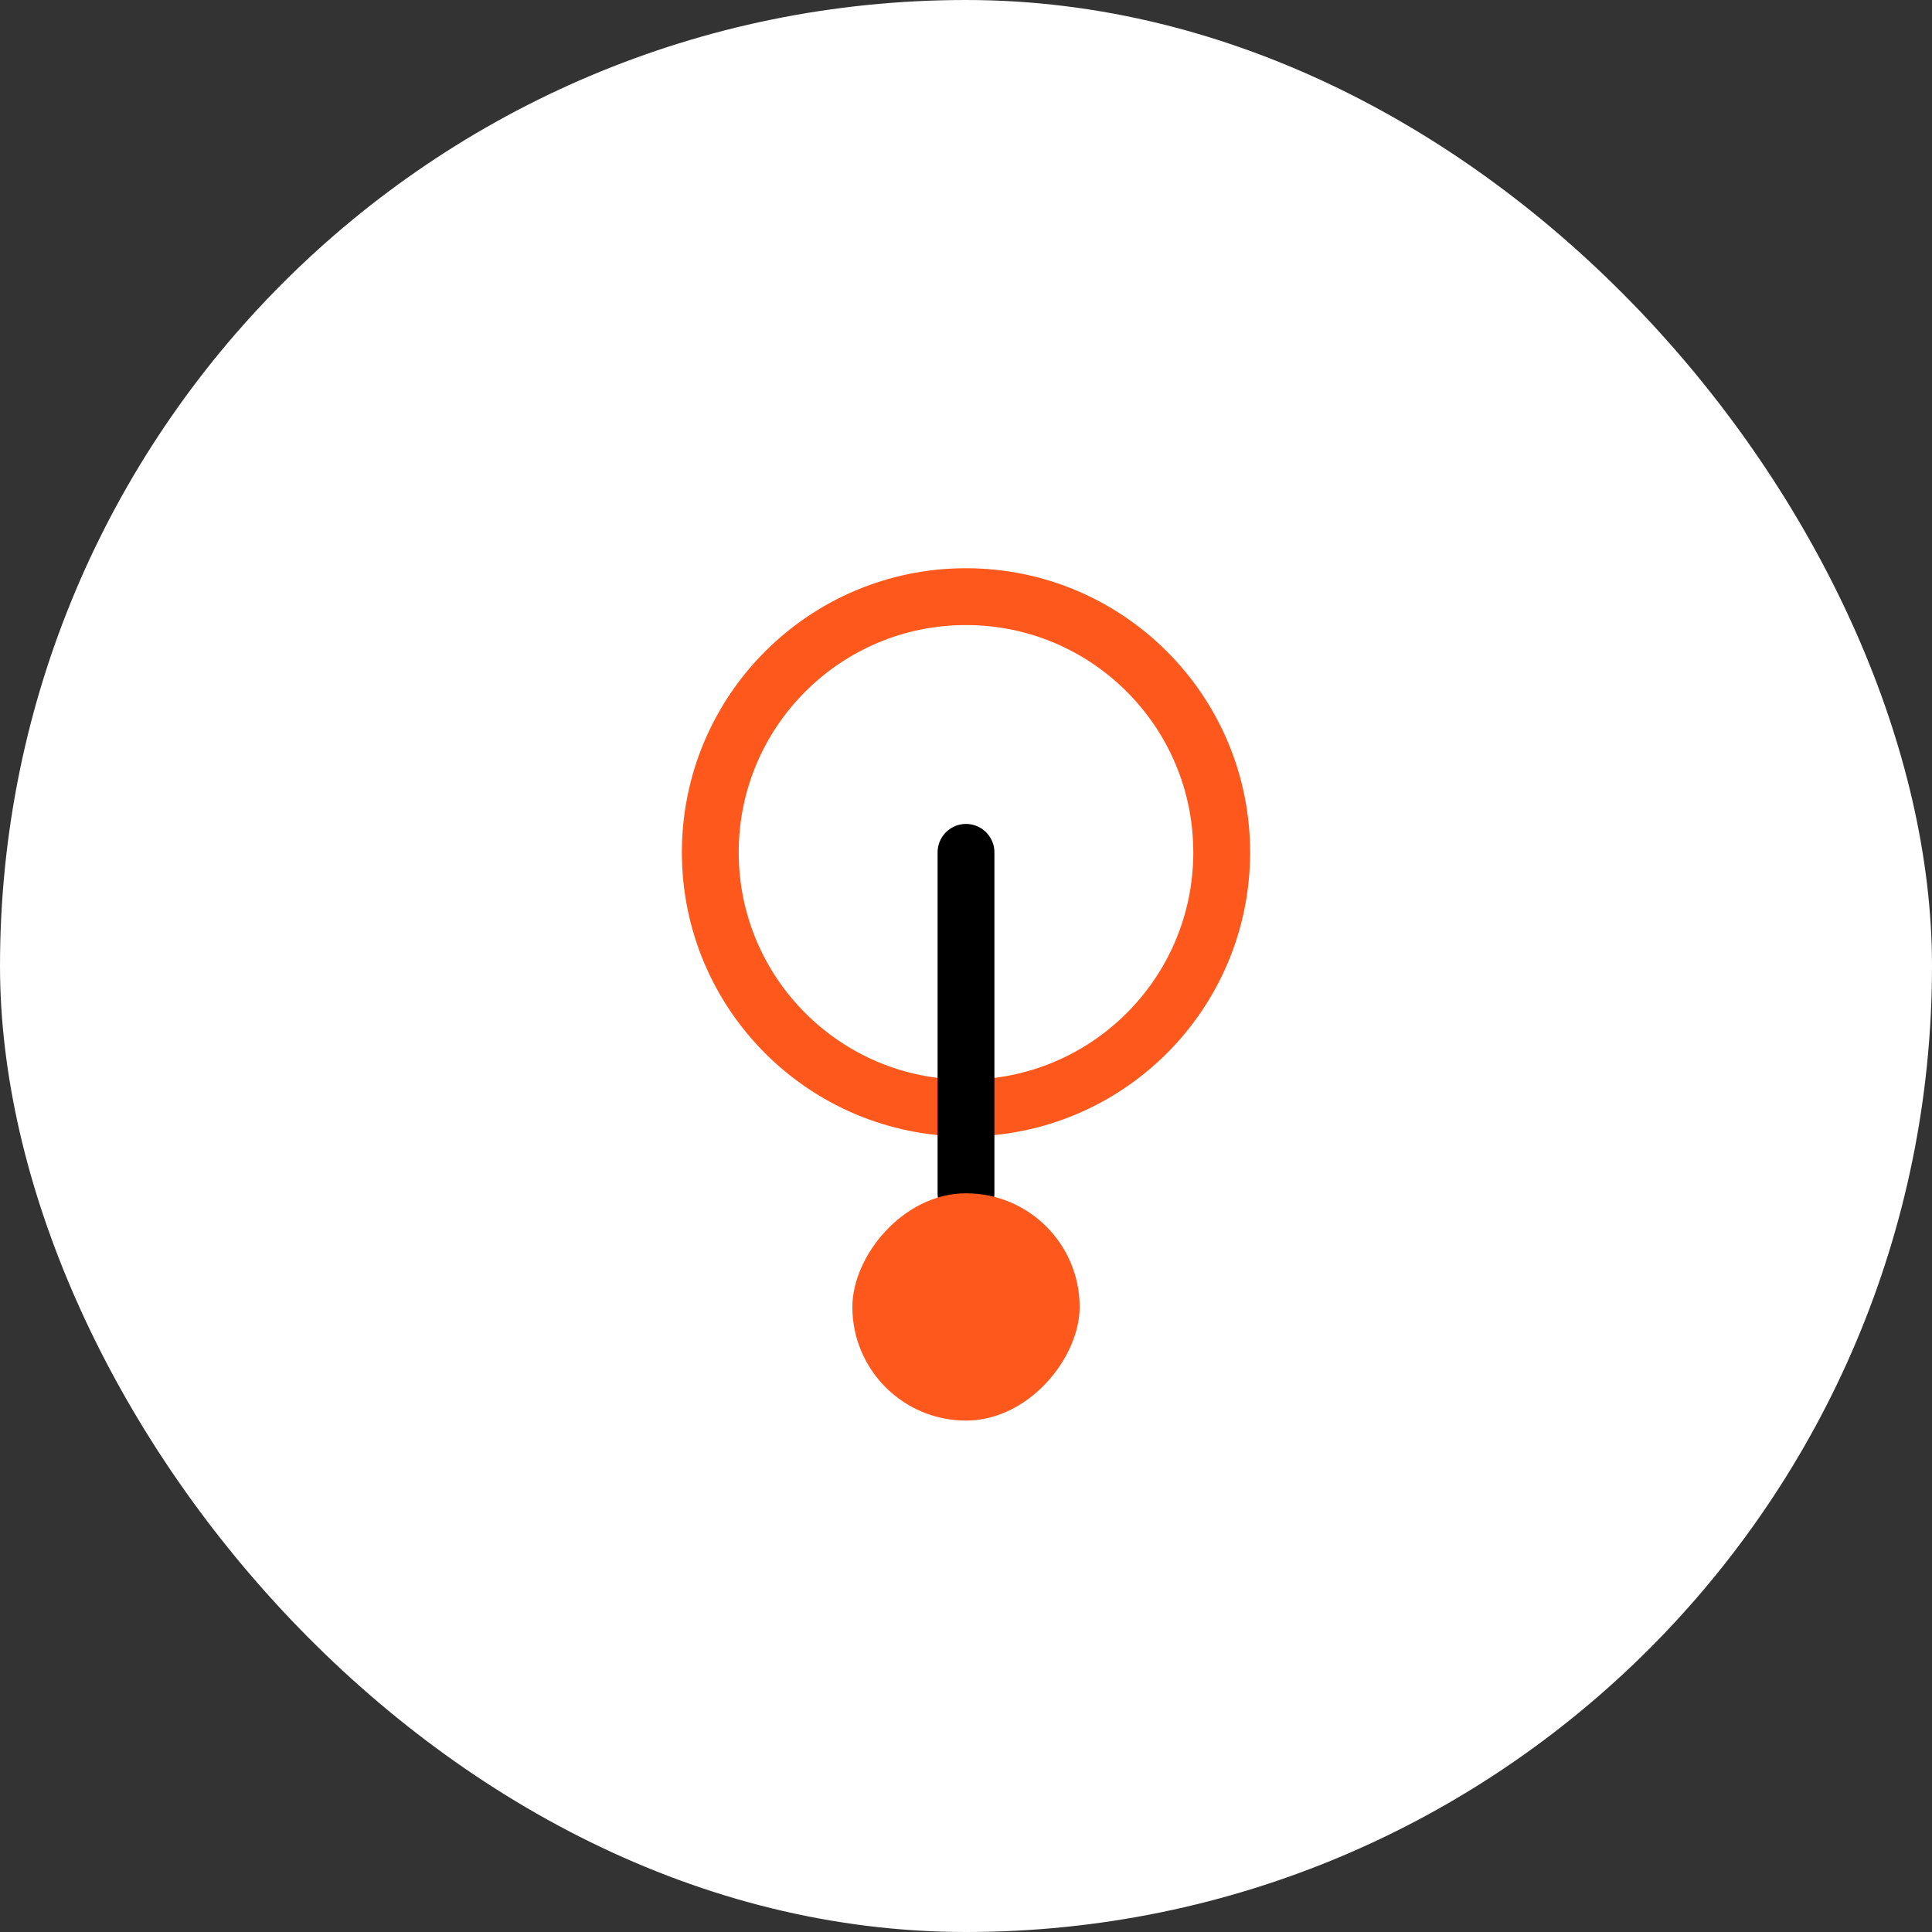 <svg width="34" height="34" viewBox="0 0 34 34" fill="none" xmlns="http://www.w3.org/2000/svg">
<rect x="0" y="0" width="34" height="34" fill="#333333" stroke="none"/>
<rect width="34" height="34" rx="17" fill="white"/>
<circle cx="17" cy="15" r="4.5" fill="white" stroke="#FF581C"/>
<path d="M17 21L17 15" stroke="black" stroke-linecap="round"/>
<rect width="4" height="4" rx="2" transform="matrix(-1 0 0 1 19 21)" fill="#FF581C"/>
</svg>
